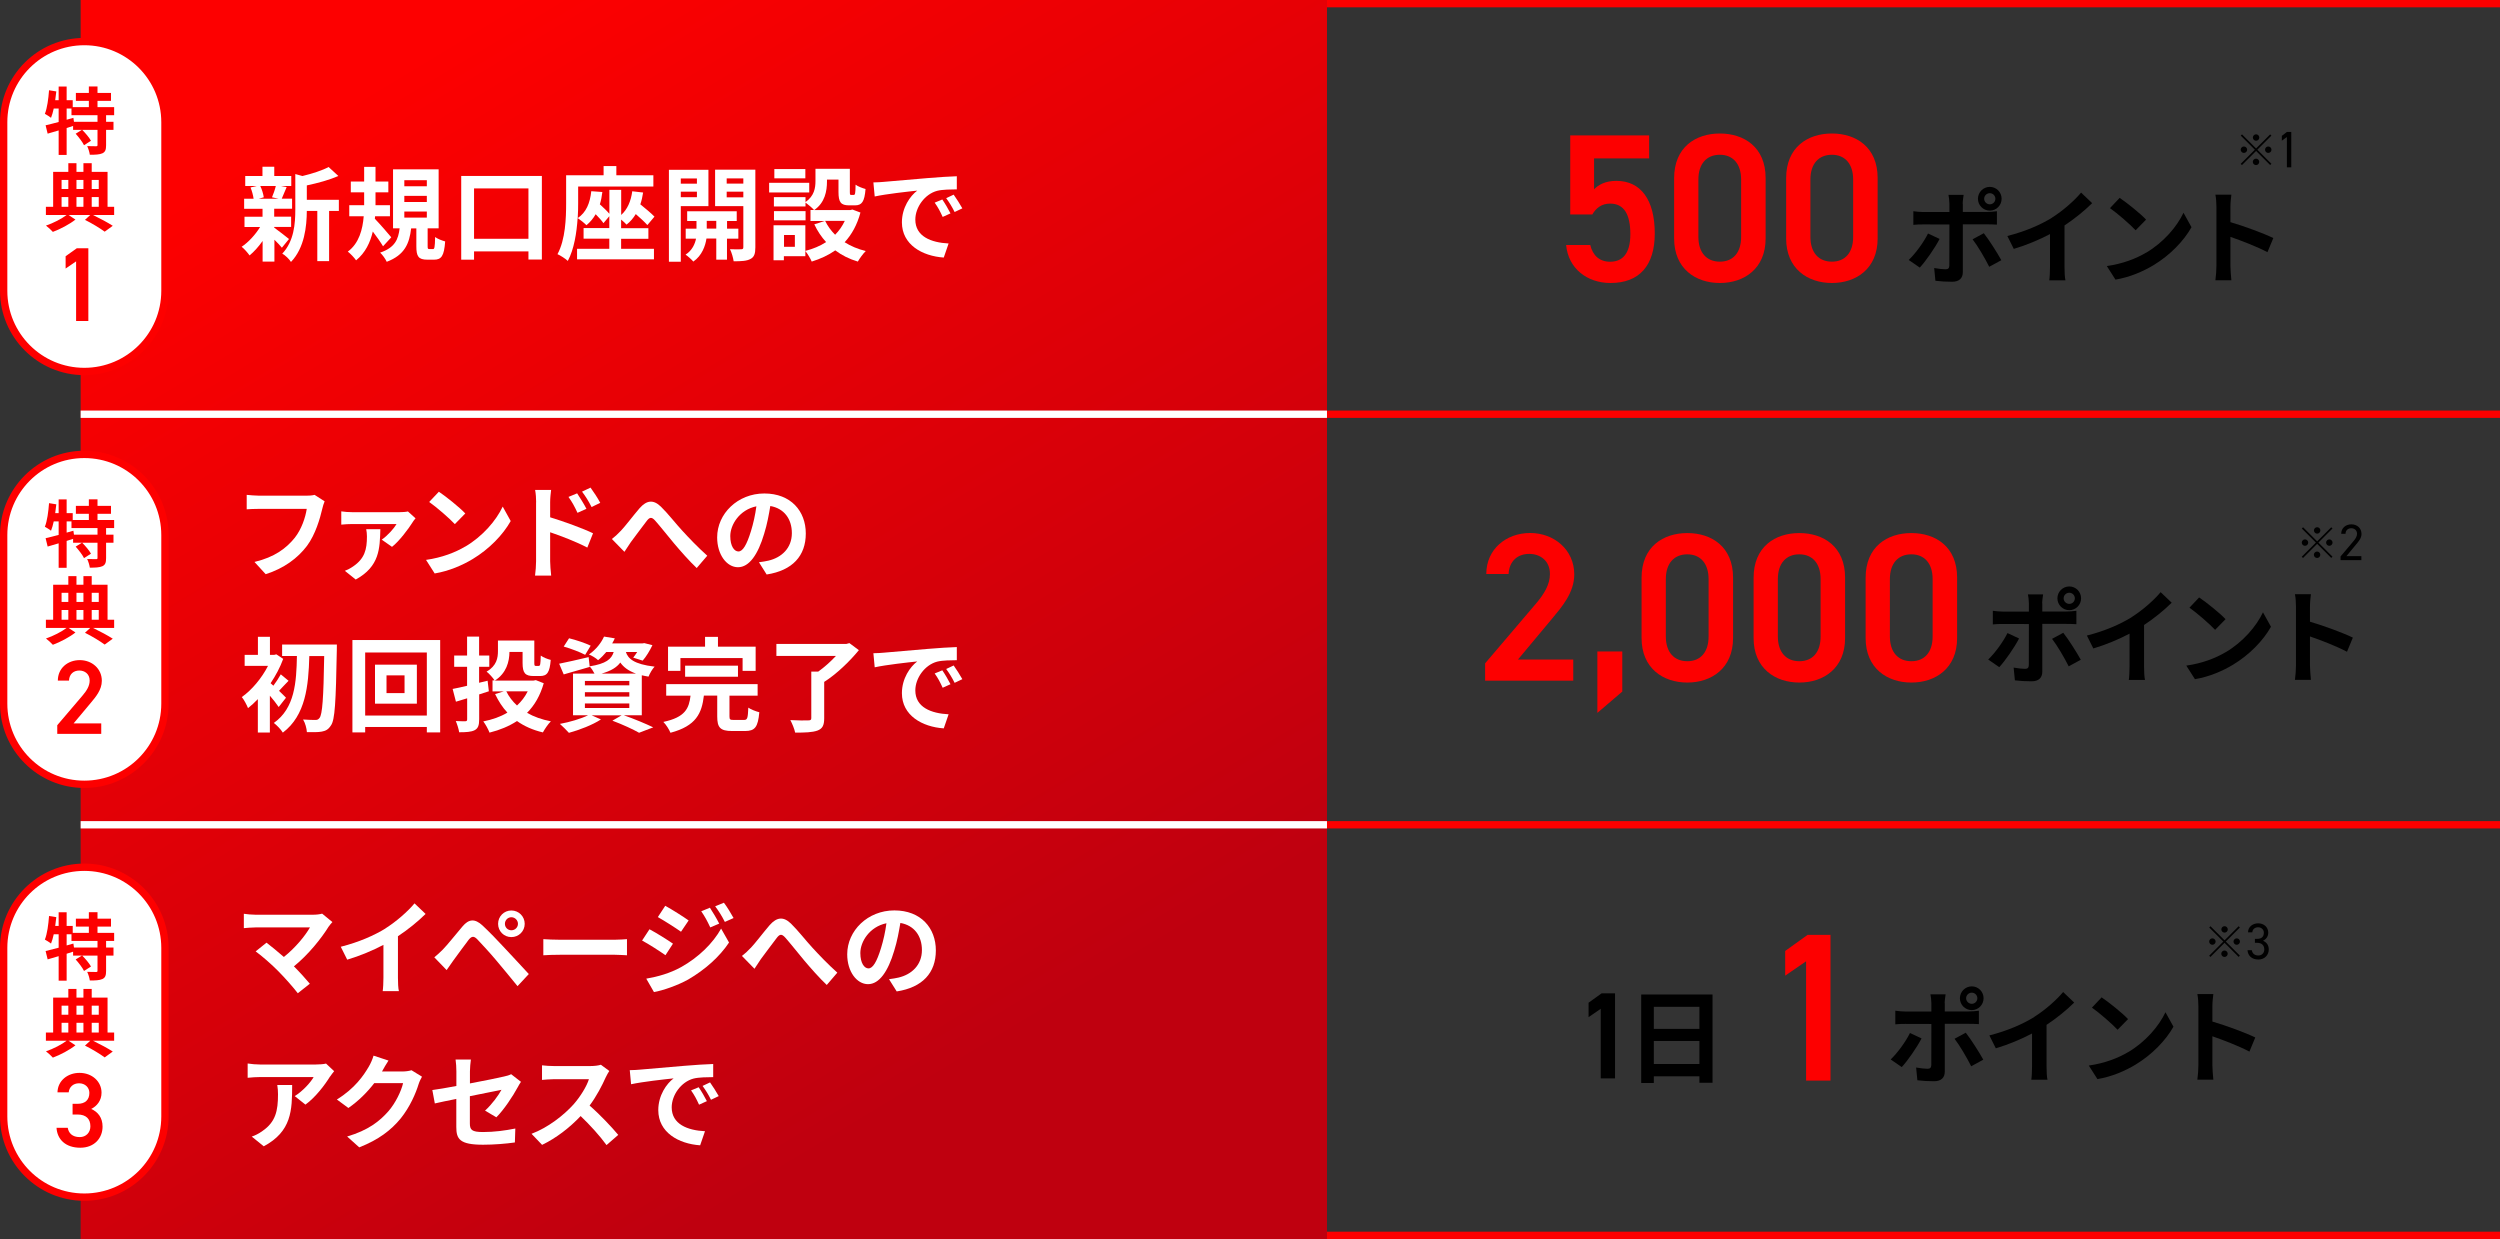 <svg viewBox="0 0 341 169" fill="none" xmlns="http://www.w3.org/2000/svg">
<rect x="0" y="0" width="341" height="169" fill="#333333" stroke="none"/>
<path d="M181 0H11V169H181V0Z" fill="url(#gradient)"/>
<path d="M37.43 31.07C37.93 31.42 39.1 32.34 39.42 32.6L38.45 33.79C38.23 33.51 37.83 33.09 37.43 32.7V35.68H35.82V32.87C35.27 33.65 34.64 34.35 34.04 34.84C33.79 34.48 33.31 33.93 32.96 33.66C33.87 33.06 34.84 32.01 35.48 30.96H33.35V29.56H35.81V28.48H33.3V27.11H34.59C34.53 26.65 34.37 26.05 34.17 25.57L35.02 25.37H33.45V24.01H35.8V22.74H37.41V24.01H39.73V25.37H38.29L39.1 25.52C38.85 26.12 38.62 26.68 38.43 27.1H39.84V28.47H37.4V29.55H39.71V30.95H37.4V31.06L37.43 31.07ZM35.5 25.37C35.74 25.85 35.92 26.49 35.98 26.91L35.28 27.11H38.02L37.1 26.91C37.28 26.49 37.51 25.85 37.62 25.37H35.51H35.5ZM46.22 28.77H44.89V35.62H43.28V28.77H41.85C41.84 30.86 41.54 33.81 39.69 35.73C39.48 35.37 38.88 34.79 38.5 34.6C40.11 32.89 40.28 30.51 40.28 28.58V23.74L41.25 24.01C42.58 23.69 43.97 23.24 44.82 22.78L46.15 24C44.92 24.55 43.32 24.98 41.85 25.29V27.25H46.22V28.79V28.77Z" fill="white"/>
<path d="M52.25 33.6C51.94 33.07 51.38 32.28 50.85 31.58C50.5 33.08 49.83 34.49 48.57 35.51C48.33 35.16 47.81 34.6 47.44 34.32C48.98 33.19 49.47 31.27 49.61 29.5H47.64V27.99H49.67V26.23H47.85V24.76H49.67V22.76H51.22V24.76H52.97V26.23H51.22V27.99H53.19V29.5H51.16L51.13 29.84C51.72 30.44 53.06 31.98 53.37 32.37L52.25 33.59V33.6ZM59.04 33.98C59.26 33.98 59.32 33.8 59.35 32.33C59.66 32.57 60.3 32.82 60.72 32.93C60.58 34.92 60.2 35.42 59.21 35.42H58.29C57.06 35.42 56.79 34.96 56.79 33.59V31.15H56.08C55.84 33.21 55.21 34.78 52.75 35.71C52.58 35.32 52.16 34.74 51.85 34.46C53.89 33.77 54.33 32.63 54.51 31.14H53.61V23.1H59.83V31.14H58.33V33.55C58.33 33.93 58.36 33.97 58.57 33.97H59.05L59.04 33.98ZM55.15 25.41H58.22V24.58H55.15V25.41ZM55.15 27.55H58.22V26.72H55.15V27.55ZM55.15 29.68H58.22V28.85H55.15V29.68Z" fill="white"/>
<path d="M73.91 24V35.4H72.08V34.29H64.66V35.42H62.91V24H73.91ZM72.08 32.57V25.7H64.66V32.57H72.08Z" fill="white"/>
<path d="M84.72 33.94H89.2V35.37H78.71V33.94H83.11V32.55H79.6V31.11H83.11V29.49L82.31 30.44C82.09 30.1 81.67 29.66 81.25 29.22C80.91 29.81 80.49 30.31 79.99 30.72C79.74 30.45 79.12 29.96 78.79 29.74C78.66 31.73 78.31 34 77.45 35.59C77.16 35.31 76.43 34.83 76.04 34.67C77.13 32.67 77.22 29.74 77.22 27.7V23.91H82.33V22.65H84.07V23.91H89.12V25.44H78.86V27.72C78.86 28.32 78.85 29.01 78.8 29.75C79.95 28.98 80.48 27.71 80.65 26.08L82.16 26.19C82.09 26.79 81.98 27.37 81.82 27.87C82.3 28.3 82.8 28.78 83.12 29.16V25.9H84.73V29.32C85.58 28.56 86.06 27.44 86.24 26.09L87.72 26.26C87.64 26.83 87.51 27.38 87.34 27.87C88.05 28.44 88.84 29.1 89.27 29.55L88.3 30.7C87.94 30.29 87.33 29.73 86.72 29.2C86.38 29.76 85.96 30.25 85.46 30.64C85.31 30.46 85.01 30.19 84.72 29.95V31.13H88.44V32.57H84.72V33.96V33.94Z" fill="white"/>
<path d="M92.86 28.11V35.7H91.24V23.16H96.63V28.12H92.86V28.11ZM92.86 24.34V25.05H95.06V24.34H92.86ZM95.06 26.9V26.14H92.86V26.9H95.06ZM99.16 32.54V35.42H97.7V32.54H96.36C96.22 33.51 95.76 34.86 94.57 35.68C94.33 35.39 93.83 34.95 93.51 34.73C94.41 34.17 94.8 33.26 94.94 32.55H93.53V31.19H95V30.14H93.73V28.82H100.49V30.14H99.17V31.19H100.71V32.55H99.17L99.16 32.54ZM97.7 31.18V30.13H96.4V31.18H97.7ZM103.03 33.74C103.03 34.59 102.88 35.06 102.37 35.32C101.87 35.6 101.14 35.64 100.07 35.64C100.01 35.18 99.79 34.42 99.57 33.99C100.2 34.02 100.89 34.02 101.1 34C101.32 34 101.39 33.92 101.39 33.72V28.12H97.54V23.14H103.03V33.74V33.74ZM99.12 24.33V25.04H101.39V24.33H99.12ZM101.39 26.92V26.14H99.12V26.92H101.39Z" fill="white"/>
<path d="M110.38 26.25H104.91V24.93H110.38V26.25ZM117.37 28.97C116.92 30.66 116.18 31.99 115.21 33.04C116.04 33.57 117.02 33.98 118.09 34.24C117.73 34.59 117.25 35.25 117.01 35.68C115.83 35.33 114.81 34.81 113.93 34.15C112.99 34.81 111.91 35.31 110.72 35.68C110.55 35.27 110.16 34.62 109.85 34.24V34.95H106.92V35.5H105.51V30.73H109.85V34.22C110.9 33.95 111.85 33.56 112.68 33.02C112.04 32.32 111.5 31.51 111.07 30.6L112.5 30.14H110.55V28.64H111.03C110.79 28.36 110.2 27.86 109.87 27.63V28.16H105.56V26.89H109.87V27.56C111.07 26.73 111.23 25.63 111.23 24.69V23.02H115.92V26.16C115.92 26.55 115.95 26.59 116.1 26.59H116.45C116.63 26.59 116.69 26.41 116.7 25.19C117.01 25.43 117.65 25.67 118.06 25.78C117.92 27.52 117.56 28.01 116.62 28.01H115.81C114.69 28.01 114.37 27.58 114.37 26.19V24.5H112.8V24.74C112.8 26.06 112.52 27.65 111.06 28.65H115.99L116.27 28.58L117.36 28.99L117.37 28.97ZM109.88 30.05H105.57V28.8H109.88V30.05ZM109.85 24.32H105.62V23.06H109.85V24.32ZM108.42 32.05H106.94V33.66H108.42V32.05ZM112.55 30.13C112.89 30.83 113.35 31.46 113.91 32.02C114.46 31.47 114.89 30.84 115.23 30.13H112.56H112.55Z" fill="white"/>
<path d="M120.5 24.81C121.68 24.71 123.99 24.5 126.55 24.29C127.99 24.16 129.52 24.08 130.51 24.04V25.83C129.77 25.84 128.56 25.84 127.82 26.03C126.13 26.48 124.85 28.28 124.85 29.95C124.85 32.26 127.01 33.09 129.39 33.21L128.73 35.13C125.79 34.93 123.02 33.37 123.02 30.33C123.02 28.31 124.15 26.72 125.11 26C123.79 26.14 120.94 26.45 119.31 26.8L119.13 24.88C119.69 24.87 120.24 24.84 120.5 24.81V24.81ZM129.64 29.11L128.58 29.59C128.23 28.82 127.94 28.27 127.49 27.64L128.53 27.21C128.88 27.71 129.38 28.57 129.65 29.11H129.64ZM131.26 28.42L130.21 28.92C129.83 28.16 129.51 27.65 129.06 27.03L130.08 26.55C130.43 27.04 130.96 27.87 131.26 28.41V28.42Z" fill="white"/>
<path d="M43.97 69.36C43.65 70.73 43.03 72.9 41.87 74.46C40.6 76.14 38.73 77.53 36.24 78.32L34.71 76.65C37.48 75.99 39.06 74.77 40.2 73.36C41.12 72.2 41.66 70.6 41.84 69.41H35.32C34.69 69.41 34.02 69.44 33.65 69.47V67.5C34.07 67.54 34.87 67.61 35.33 67.61H41.8C42.08 67.61 42.53 67.6 42.91 67.5L44.28 68.38C44.15 68.66 44.04 69.07 43.97 69.36V69.36Z" fill="white"/>
<path d="M56.26 71.27C55.77 72.05 54.47 73.82 53.47 74.59L52.07 73.61C52.87 73.06 53.75 72.07 54.09 71.48H48.01C47.55 71.48 47.07 71.51 46.55 71.56V69.75C46.98 69.82 47.54 69.86 48.01 69.86H54.51C54.82 69.86 55.42 69.83 55.64 69.76L56.68 70.7C56.55 70.85 56.34 71.12 56.26 71.26V71.27ZM48.52 79.05L47.04 77.86C47.4 77.72 47.75 77.55 48.17 77.26C49.75 76.18 50.05 74.94 50.05 73.17C50.05 72.83 50.01 72.47 49.95 72.18H51.88C51.8 74.8 51.8 77.25 48.52 79.05V79.05Z" fill="white"/>
<path d="M63.47 74.55C65.86 73.14 67.68 70.99 68.57 69.1L69.66 71.07C68.6 72.96 66.73 74.89 64.48 76.25C63.07 77.1 61.26 77.89 59.29 78.22L58.11 76.37C60.29 76.06 62.11 75.35 63.47 74.54V74.55ZM63.47 70.03L62.04 71.49C61.31 70.71 59.56 69.18 58.54 68.47L59.86 67.07C60.84 67.73 62.66 69.18 63.47 70.04V70.03Z" fill="white"/>
<path d="M73.13 68.52C73.13 68.02 73.09 67.33 72.99 66.83H75.17C75.11 67.32 75.04 67.94 75.04 68.52V70.56C76.9 71.12 79.6 72.11 80.89 72.74L80.11 74.69C78.65 73.92 76.55 73.11 75.04 72.6V76.56C75.04 76.95 75.11 77.93 75.18 78.51H72.98C73.06 77.96 73.12 77.11 73.12 76.56V68.51L73.13 68.52ZM79.99 69.4L78.77 69.95C78.36 69.07 78.06 68.51 77.54 67.78L78.72 67.29C79.11 67.88 79.67 68.77 79.99 69.4ZM81.87 68.59L80.69 69.16C80.24 68.28 79.91 67.76 79.39 67.06L80.55 66.51C80.96 67.07 81.54 67.95 81.87 68.58V68.59Z" fill="white"/>
<path d="M84.65 72.44C85.29 71.77 86.37 70.33 87.24 69.32C88.22 68.21 89.13 68.12 90.15 69.11C91.1 70.03 92.22 71.48 93.05 72.37C93.95 73.35 95.14 74.61 96.47 75.8L95.03 77.48C94.02 76.53 92.83 75.17 91.95 74.13C91.08 73.09 90.03 71.76 89.37 71.02C88.88 70.47 88.61 70.54 88.21 71.06C87.65 71.76 86.66 73.15 86.05 73.94C85.73 74.4 85.41 74.91 85.17 75.27L83.46 73.52C83.88 73.2 84.23 72.88 84.65 72.43V72.44Z" fill="white"/>
<path d="M104.57 78.36L103.52 76.69C104.05 76.63 104.44 76.55 104.82 76.47C106.61 76.05 108.01 74.76 108.01 72.72C108.01 70.79 106.96 69.35 105.07 69.02C104.87 70.21 104.64 71.5 104.23 72.81C103.39 75.64 102.19 77.37 100.66 77.37C99.13 77.37 97.82 75.66 97.82 73.3C97.82 70.07 100.62 67.31 104.25 67.31C107.88 67.31 109.91 69.72 109.91 72.77C109.91 75.82 108.1 77.81 104.58 78.36H104.57ZM100.72 75.22C101.31 75.22 101.85 74.34 102.43 72.45C102.75 71.41 103.02 70.22 103.17 69.06C100.86 69.54 99.61 71.58 99.61 73.12C99.61 74.53 100.17 75.22 100.72 75.22V75.22Z" fill="white"/>
<path d="M38 96.42C37.73 96.01 37.27 95.43 36.81 94.89V99.92H35.17V95.36C34.72 95.84 34.27 96.24 33.83 96.59C33.68 96.18 33.24 95.37 32.98 95.08C34.34 94.13 35.71 92.49 36.56 90.82H33.37V89.32H35.18V86.86H36.82V89.32H37.42L37.69 89.25L38.63 89.87C38.21 91.02 37.61 92.15 36.91 93.19C37.02 93.29 37.15 93.4 37.29 93.53C37.65 93.05 38.06 92.42 38.3 91.98L39.36 92.86C38.87 93.34 38.44 93.84 38.06 94.23C38.48 94.64 38.86 95 39.01 95.17L38.02 96.43L38 96.42ZM45.95 87.92C45.95 87.92 45.95 88.54 45.94 88.76C45.81 95.76 45.69 98.2 45.14 98.95C44.78 99.51 44.43 99.69 43.89 99.79C43.39 99.89 42.62 99.87 41.86 99.86C41.83 99.37 41.64 98.63 41.34 98.14C42.07 98.2 42.73 98.2 43.06 98.2C43.28 98.2 43.42 98.14 43.58 97.93C43.97 97.47 44.13 95.21 44.22 89.49H42.19C42.08 93.54 41.7 97.57 38.58 99.93C38.3 99.48 37.78 98.94 37.35 98.61C40.22 96.59 40.43 93.05 40.5 89.48H38.48V87.91H45.94L45.95 87.92Z" fill="white"/>
<path d="M60.04 87.3V99.9H58.22V99.16H49.81V99.9H48.07V87.3H60.04ZM58.22 97.6V89H49.81V97.6H58.22ZM56.86 90.66V95.98H51.15V90.66H56.86ZM55.18 92.12H52.72V94.54H55.18V92.12Z" fill="white"/>
<path d="M65.36 94.75V98.11C65.36 98.94 65.21 99.34 64.76 99.59C64.28 99.84 63.61 99.88 62.63 99.88C62.57 99.46 62.36 98.79 62.17 98.35C62.7 98.38 63.29 98.38 63.47 98.38C63.65 98.37 63.72 98.31 63.72 98.11V95.25C63.19 95.42 62.67 95.57 62.19 95.71L61.74 93.97C62.29 93.87 62.96 93.72 63.71 93.54V90.95H61.95V89.41H63.71V86.83H65.35V89.41H66.74V90.95H65.35V93.13L66.51 92.85L66.68 94.29L65.35 94.72L65.36 94.75ZM74.17 93.18C73.69 94.87 72.92 96.2 71.89 97.23C72.81 97.76 73.91 98.15 75.14 98.39C74.76 98.75 74.3 99.45 74.05 99.9C72.68 99.58 71.5 99.05 70.52 98.35C69.43 99.06 68.17 99.58 66.77 99.93C66.6 99.48 66.22 98.78 65.92 98.4C67.14 98.16 68.26 97.77 69.21 97.2C68.54 96.49 67.99 95.63 67.53 94.67L68.71 94.31H67.18V92.81H67.46C67.26 92.47 66.68 91.84 66.37 91.61C67.76 90.81 67.92 89.72 67.92 88.8V87.37H72.88V90.41C72.88 90.79 72.92 90.83 73.09 90.83H73.48C73.69 90.83 73.73 90.63 73.76 89.42C74.07 89.66 74.7 89.91 75.12 90.01C74.98 91.73 74.63 92.21 73.66 92.21H72.78C71.63 92.21 71.28 91.8 71.28 90.43V88.92H69.49C69.48 90.24 69.08 91.82 67.5 92.83H72.78L73.09 92.77L74.18 93.2L74.17 93.18ZM69.06 94.3C69.42 95.03 69.91 95.67 70.52 96.23C71.12 95.68 71.61 95.04 71.98 94.3H69.07H69.06Z" fill="white"/>
<path d="M85.11 97.57C86.54 98.07 88.15 98.75 89.1 99.21L87.17 99.95C86.37 99.49 84.94 98.83 83.53 98.3L84.79 97.57H80.7L81.97 98.13C80.81 98.89 79.02 99.57 77.6 99.96C77.31 99.64 76.72 99.04 76.37 98.74C77.73 98.49 79.25 98.04 80.22 97.56H78.16V91.88H81.09C80.92 91.54 80.66 91.14 80.43 90.91V90.97C79.24 91.32 77.94 91.7 76.89 91.99L76.27 90.53C77.31 90.33 78.8 89.98 80.29 89.63L80.43 90.89C82.66 90.53 83.4 89.92 83.71 88.93H82.7C82.38 89.32 82.01 89.7 81.58 90.05C81.29 89.76 80.71 89.42 80.33 89.27C81.34 88.57 82.02 87.65 82.39 86.83L83.86 87.07C83.75 87.31 83.64 87.53 83.5 87.76H87.63L87.88 87.72L88.99 88C88.63 88.76 88.12 89.6 87.66 90.11L86.37 89.7C86.54 89.49 86.73 89.22 86.92 88.93H85.37C85.66 89.83 86.46 90.6 89.29 90.93C88.98 91.24 88.62 91.88 88.46 92.29C88.12 92.23 87.82 92.18 87.54 92.11V97.56H85.12L85.11 97.57ZM79.82 89.32C79.18 88.97 77.86 88.47 76.89 88.19L77.62 87.06C78.54 87.28 79.87 87.73 80.57 88.07L79.81 89.33L79.82 89.32ZM79.78 93.48H85.84V92.88H79.78V93.48ZM79.78 95.02H85.84V94.42H79.78V95.02ZM79.78 96.57H85.84V95.95H79.78V96.57ZM86.75 91.88C85.67 91.49 85.03 90.97 84.61 90.37C84.12 91.03 83.34 91.52 82.05 91.88H86.75Z" fill="white"/>
<path d="M101.48 98.2C101.94 98.2 102.01 97.98 102.07 96.52C102.41 96.77 103.13 97.04 103.57 97.15C103.39 99.18 102.97 99.71 101.64 99.71H99.85C98.23 99.71 97.83 99.23 97.83 97.72V94.88H96.01C95.73 97.29 94.96 99.02 91.45 99.95C91.28 99.52 90.85 98.83 90.48 98.47C93.48 97.83 93.98 96.62 94.19 94.89H90.87V93.32H103.34V94.89H99.5V97.7C99.5 98.15 99.58 98.2 100.09 98.2H101.48V98.2ZM92.81 91.51H91.12V88.21H96.17V86.87H97.93V88.21H103.07V91.51H101.29V89.76H92.81V91.51ZM93.45 92.31V90.8H100.66V92.31H93.45Z" fill="white"/>
<path d="M117.15 88.68C115.92 90.19 114.11 91.94 112.42 93.01V97.98C112.42 98.95 112.18 99.39 111.5 99.65C110.8 99.9 109.81 99.93 108.46 99.93C108.36 99.43 108.05 98.68 107.8 98.22C108.78 98.28 109.93 98.28 110.25 98.26C110.56 98.26 110.66 98.19 110.66 97.95V91.61H111.6C112.45 91.01 113.32 90.22 114.02 89.47H105.9V87.83H115.45L115.86 87.72L117.16 88.69L117.15 88.68Z" fill="white"/>
<path d="M120.5 89.03C121.68 88.93 123.99 88.72 126.55 88.51C127.99 88.38 129.52 88.3 130.51 88.26V90.05C129.77 90.06 128.56 90.06 127.82 90.25C126.13 90.7 124.85 92.5 124.85 94.17C124.85 96.48 127.01 97.31 129.39 97.43L128.73 99.35C125.79 99.15 123.02 97.59 123.02 94.55C123.02 92.53 124.15 90.94 125.11 90.22C123.79 90.36 120.94 90.67 119.31 91.02L119.13 89.1C119.69 89.09 120.24 89.06 120.5 89.03V89.03ZM129.64 93.33L128.58 93.81C128.23 93.04 127.94 92.49 127.49 91.86L128.53 91.43C128.88 91.93 129.38 92.79 129.65 93.33H129.64ZM131.26 92.64L130.21 93.14C129.83 92.38 129.51 91.87 129.06 91.25L130.08 90.77C130.43 91.26 130.96 92.09 131.26 92.63V92.64Z" fill="white"/>
<path d="M44.86 126.34C43.85 127.98 42.06 130.22 40.09 131.81C40.89 132.61 41.71 133.52 42.26 134.18L40.62 135.48C40.03 134.7 38.86 133.38 37.95 132.46C37.14 131.63 35.71 130.37 34.87 129.77L36.35 128.58C36.91 129 37.83 129.76 38.72 130.53C40.3 129.27 41.62 127.65 42.28 126.5H34.87C34.31 126.5 33.55 126.57 33.26 126.6V124.64C33.62 124.7 34.39 124.77 34.87 124.77H42.64C43.17 124.77 43.65 124.71 43.94 124.62L45.34 125.77C45.14 125.99 44.97 126.18 44.86 126.36V126.34Z" fill="white"/>
<path d="M52.59 126.62C54.03 125.72 55.63 124.32 56.54 123.22L58.05 124.66C56.99 125.71 55.64 126.8 54.28 127.7V133.36C54.28 133.98 54.31 134.84 54.41 135.19H52.2C52.26 134.85 52.3 133.97 52.3 133.36V128.88C50.86 129.64 49.08 130.39 47.36 130.9L46.48 129.14C48.99 128.5 51.04 127.59 52.6 126.63L52.59 126.62Z" fill="white"/>
<path d="M60.4 129.52C61.03 128.88 62.12 127.5 63.09 126.36C63.92 125.38 64.74 125.23 65.83 126.25C66.77 127.13 67.85 128.25 68.69 129.16C69.63 130.15 71.06 131.71 72.13 132.86L70.59 134.51C69.65 133.35 68.46 131.91 67.64 130.94C66.83 129.97 65.58 128.62 65.08 128.1C64.63 127.65 64.34 127.68 63.93 128.18C63.38 128.88 62.39 130.27 61.83 131.02C61.51 131.47 61.17 131.96 60.92 132.32L59.24 130.58C59.66 130.24 59.97 129.94 60.4 129.52V129.52ZM69.75 124.19C70.76 124.19 71.57 125 71.57 126.01C71.57 127.02 70.76 127.82 69.75 127.82C68.74 127.82 67.94 127.02 67.94 126.01C67.94 125 68.74 124.19 69.75 124.19ZM69.75 126.89C70.24 126.89 70.65 126.5 70.65 126.01C70.65 125.52 70.24 125.11 69.75 125.11C69.26 125.11 68.87 125.52 68.87 126.01C68.87 126.5 69.26 126.89 69.75 126.89Z" fill="white"/>
<path d="M76.36 128.18H83.88C84.54 128.18 85.15 128.12 85.52 128.1V130.3C85.18 130.29 84.47 130.23 83.88 130.23H76.36C75.56 130.23 74.62 130.26 74.11 130.3V128.1C74.61 128.14 75.64 128.18 76.36 128.18Z" fill="white"/>
<path d="M91.79 128.72L90.77 130.29C89.97 129.73 88.52 128.79 87.58 128.29L88.59 126.75C89.54 127.25 91.08 128.22 91.8 128.72H91.79ZM92.91 131.91C95.29 130.58 97.25 128.66 98.36 126.66L99.44 128.56C98.15 130.51 96.16 132.27 93.88 133.6C92.45 134.4 90.44 135.1 89.2 135.32L88.15 133.49C89.72 133.22 91.4 132.75 92.91 131.91V131.91ZM93.93 125.55L92.89 127.09C92.11 126.54 90.65 125.61 89.73 125.09L90.74 123.55C91.66 124.05 93.2 125.03 93.93 125.55ZM98.1 125.98L96.88 126.5C96.47 125.62 96.15 125.02 95.65 124.3L96.83 123.81C97.22 124.4 97.78 125.34 98.1 125.98ZM100.06 125.22L98.87 125.75C98.42 124.87 98.07 124.32 97.55 123.62L98.74 123.13C99.17 123.69 99.72 124.6 100.06 125.22V125.22Z" fill="white"/>
<path d="M102.39 129.31C103.03 128.64 104.11 127.2 104.98 126.19C105.96 125.08 106.87 124.99 107.89 125.98C108.84 126.9 109.96 128.35 110.79 129.24C111.69 130.22 112.88 131.48 114.21 132.67L112.77 134.35C111.76 133.4 110.57 132.04 109.69 131C108.82 129.96 107.77 128.63 107.11 127.89C106.62 127.34 106.35 127.41 105.95 127.93C105.39 128.63 104.4 130.02 103.79 130.81C103.47 131.27 103.15 131.78 102.91 132.14L101.2 130.39C101.62 130.07 101.97 129.75 102.39 129.3V129.31Z" fill="white"/>
<path d="M122.31 135.23L121.26 133.56C121.79 133.5 122.18 133.42 122.56 133.34C124.35 132.92 125.75 131.63 125.75 129.59C125.75 127.66 124.7 126.22 122.81 125.89C122.61 127.08 122.38 128.37 121.97 129.68C121.13 132.51 119.93 134.24 118.4 134.24C116.87 134.24 115.56 132.53 115.56 130.17C115.56 126.94 118.36 124.18 121.99 124.18C125.62 124.18 127.65 126.59 127.65 129.64C127.65 132.69 125.84 134.68 122.32 135.23H122.31ZM118.46 132.09C119.05 132.09 119.59 131.21 120.17 129.32C120.49 128.28 120.76 127.09 120.91 125.93C118.6 126.41 117.35 128.45 117.35 129.99C117.35 131.4 117.91 132.09 118.46 132.09V132.09Z" fill="white"/>
<path d="M45.02 146.83C44.36 147.92 43.03 149.69 41.66 150.67L40.2 149.51C41.32 148.82 42.41 147.59 42.78 146.91H35.49C34.9 146.91 34.44 146.95 33.78 147.01V145.06C34.31 145.14 34.9 145.2 35.49 145.2H43.04C43.43 145.2 44.2 145.16 44.47 145.07L45.58 146.11C45.43 146.29 45.16 146.63 45.03 146.84L45.02 146.83ZM35.98 156.36L34.34 155.03C34.79 154.88 35.29 154.64 35.81 154.26C37.59 153.03 37.92 151.54 37.92 149.25C37.92 148.82 37.89 148.44 37.82 147.99H39.85C39.85 151.46 39.78 154.32 35.97 156.36H35.98Z" fill="white"/>
<path d="M52.14 146.08C52.14 146.08 52.11 146.12 52.1 146.15H54.91C55.34 146.15 55.81 146.08 56.13 145.98L57.56 146.86C57.41 147.13 57.21 147.52 57.1 147.87C56.72 149.12 55.92 150.98 54.66 152.55C53.33 154.17 51.64 155.46 49 156.5L47.35 155.02C50.22 154.17 51.77 152.95 52.99 151.56C53.94 150.47 54.75 148.79 54.98 147.74H51.05C50.11 148.96 48.89 150.19 47.52 151.13L45.95 149.97C48.4 148.47 49.62 146.67 50.32 145.46C50.53 145.11 50.82 144.47 50.95 143.99L52.99 144.66C52.67 145.15 52.3 145.78 52.14 146.09V146.08Z" fill="white"/>
<path d="M62.25 149.89C61 150.14 59.9 150.37 59.31 150.51L58.97 148.68C59.63 148.6 60.86 148.39 62.25 148.13V146.13C62.25 145.67 62.21 144.95 62.14 144.52H64.23C64.17 144.95 64.1 145.65 64.1 146.13V147.78C66.14 147.39 68.1 147 68.73 146.84C69.12 146.76 69.46 146.66 69.72 146.52L71.06 147.56C70.93 147.76 70.72 148.08 70.6 148.33C69.98 149.49 68.71 151.41 67.7 152.4L66.16 151.49C67.08 150.66 68.01 149.39 68.4 148.65C67.97 148.75 66.08 149.11 64.09 149.52V153.23C64.09 154.1 64.34 154.41 65.88 154.41C67.42 154.41 68.9 154.21 70.29 153.93L70.23 155.83C69.07 156 67.39 156.14 65.89 156.14C62.7 156.14 62.24 155.37 62.24 153.72V149.9L62.25 149.89Z" fill="white"/>
<path d="M82.62 146.95C82.14 148.04 81.36 149.54 80.42 150.8C81.81 152 83.5 153.8 84.33 154.8L82.73 156.19C81.82 154.93 80.52 153.5 79.2 152.23C77.72 153.8 75.85 155.25 73.94 156.16L72.5 154.65C74.75 153.81 76.92 152.1 78.24 150.63C79.16 149.58 80.02 148.19 80.33 147.2H75.58C74.99 147.2 74.22 147.28 73.93 147.3V145.31C74.31 145.37 75.16 145.41 75.58 145.41H80.52C81.12 145.41 81.68 145.33 81.96 145.23L83.11 146.08C83 146.23 82.75 146.67 82.62 146.95V146.95Z" fill="white"/>
<path d="M87.27 145.9C88.45 145.8 90.76 145.59 93.32 145.38C94.76 145.25 96.29 145.17 97.28 145.13V146.92C96.54 146.93 95.33 146.93 94.59 147.12C92.9 147.57 91.62 149.37 91.62 151.04C91.62 153.35 93.78 154.18 96.16 154.3L95.5 156.22C92.56 156.02 89.79 154.46 89.79 151.42C89.79 149.4 90.92 147.81 91.88 147.09C90.56 147.23 87.71 147.54 86.08 147.89L85.9 145.97C86.46 145.96 87.01 145.93 87.27 145.9V145.9ZM96.41 150.2L95.35 150.68C95 149.91 94.71 149.36 94.26 148.73L95.3 148.3C95.65 148.8 96.15 149.66 96.42 150.2H96.41ZM98.03 149.51L96.98 150.01C96.6 149.25 96.28 148.74 95.83 148.12L96.85 147.64C97.2 148.13 97.73 148.96 98.03 149.5V149.51Z" fill="white"/>
<path d="M11.5 50.66C5.43 50.66 0.5 45.73 0.5 39.66V16.67C0.5 10.6 5.43 5.67 11.5 5.67C17.57 5.67 22.5 10.6 22.5 16.67V39.67C22.5 45.74 17.57 50.67 11.5 50.67V50.66Z" fill="white"/>
<path d="M11.5 6.17C17.3 6.17 22 10.87 22 16.67V39.67C22 45.47 17.3 50.17 11.5 50.17C5.7 50.17 1 45.47 1 39.67V16.67C1 10.87 5.7 6.17 11.5 6.17ZM11.5 5.17C5.16 5.17 0 10.32 0 16.67V39.67C0 46.01 5.16 51.17 11.5 51.17C17.84 51.17 23 46.01 23 39.67V16.67C23 10.33 17.84 5.17 11.5 5.17V5.17Z" fill="#FD0000"/>
<path d="M14.47 15.71V16.61H15.48V17.71H14.47V19.8C14.47 20.4 14.37 20.72 13.97 20.91C13.56 21.09 13 21.11 12.25 21.11C12.21 20.77 12.05 20.26 11.89 19.93C12.39 19.95 12.93 19.95 13.09 19.95C13.26 19.95 13.3 19.91 13.3 19.78V17.71H11.21C11.65 18.15 12.17 18.76 12.41 19.2L11.46 19.81C11.26 19.38 10.75 18.72 10.32 18.24L11.18 17.71H9.97V17.18C9.68 17.27 9.38 17.37 9.09 17.46V21.13H8V17.79C7.46 17.95 6.95 18.1 6.5 18.23L6.22 17.09C6.71 16.98 7.33 16.82 8 16.64V14.8H7.33C7.23 15.28 7.1 15.71 6.96 16.07C6.78 15.92 6.35 15.65 6.12 15.53C6.44 14.73 6.6 13.49 6.69 12.31L7.68 12.47C7.64 12.87 7.59 13.27 7.53 13.67H8V11.8H9.09V13.67H9.92V14.61H12.12V13.76H10.35V12.68H12.12V11.79H13.3V12.68H15.14V13.76H13.3V14.61H15.57V15.71H14.47V15.71ZM13.3 15.71H9.75V14.8H9.09V16.33L10.01 16.07L10.09 16.61H13.3V15.71V15.71Z" fill="#FD0000"/>
<path d="M15.57 29.33H12.69C13.68 29.81 14.75 30.39 15.38 30.8L14.28 31.6C13.67 31.15 12.58 30.48 11.59 29.99L12.31 29.33H9.35L10.29 29.95C9.51 30.57 8.24 31.25 7.21 31.63C6.98 31.38 6.57 30.99 6.27 30.77C7.26 30.44 8.43 29.83 9.08 29.33H6.26V28.21H7.25V23.44H9.32V22.26H10.43V23.44H11.38V22.26H12.51V23.44H14.67V28.21H15.57V29.33V29.33ZM8.4 24.54V25.78H9.32V24.54H8.4ZM8.4 28.21H9.32V26.88H8.4V28.21ZM10.43 24.54V25.78H11.38V24.54H10.43ZM11.38 26.88H10.43V28.21H11.38V26.88V26.88ZM12.51 24.54V25.78H13.47V24.54H12.51ZM12.51 28.21H13.47V26.88H12.51V28.21Z" fill="#FD0000"/>
<path d="M12.05 43.78H10.38V35.65L8.95 36.63V34.95L10.48 33.86H12.05V43.79V43.78Z" fill="#FD0000"/>
<path d="M11.5 106.98C5.43 106.98 0.5 102.05 0.5 95.98V72.98C0.5 66.91 5.43 61.98 11.5 61.98C17.57 61.98 22.5 66.91 22.5 72.98V95.98C22.5 102.05 17.57 106.98 11.5 106.98Z" fill="white"/>
<path d="M11.5 62.48C17.3 62.48 22 67.18 22 72.98V95.98C22 101.78 17.3 106.48 11.5 106.48C5.7 106.48 1 101.78 1 95.98V72.98C1 67.18 5.7 62.48 11.5 62.48M11.5 61.48C5.16 61.48 0 66.64 0 72.98V95.98C0 102.32 5.16 107.48 11.5 107.48C17.84 107.48 23 102.32 23 95.98V72.98C23 66.64 17.84 61.48 11.5 61.48Z" fill="#FD0000"/>
<path d="M14.47 72.03V72.93H15.48V74.03H14.47V76.12C14.47 76.72 14.37 77.04 13.97 77.23C13.56 77.41 13 77.43 12.25 77.43C12.21 77.09 12.05 76.58 11.89 76.25C12.39 76.27 12.93 76.27 13.09 76.27C13.26 76.27 13.3 76.23 13.3 76.1V74.03H11.21C11.65 74.47 12.17 75.08 12.41 75.52L11.46 76.13C11.26 75.7 10.75 75.04 10.32 74.56L11.18 74.03H9.97V73.5C9.68 73.59 9.38 73.69 9.09 73.78V77.45H8V74.11C7.46 74.27 6.95 74.42 6.5 74.55L6.22 73.41C6.71 73.3 7.33 73.14 8 72.96V71.12H7.33C7.23 71.6 7.1 72.03 6.96 72.39C6.78 72.24 6.35 71.97 6.12 71.85C6.44 71.05 6.6 69.81 6.69 68.63L7.68 68.79C7.64 69.19 7.59 69.59 7.53 69.99H8V68.12H9.09V69.99H9.92V70.93H12.12V70.08H10.35V69H12.12V68.11H13.3V69H15.14V70.08H13.3V70.93H15.57V72.03H14.47V72.03ZM13.3 72.03H9.75V71.12H9.09V72.65L10.01 72.39L10.09 72.93H13.3V72.03Z" fill="#FD0000"/>
<path d="M15.57 85.65H12.69C13.68 86.13 14.75 86.71 15.38 87.12L14.28 87.92C13.67 87.47 12.58 86.8 11.59 86.31L12.31 85.65H9.35L10.29 86.27C9.51 86.89 8.24 87.57 7.21 87.95C6.98 87.7 6.57 87.31 6.27 87.09C7.26 86.76 8.43 86.15 9.08 85.65H6.26V84.53H7.25V79.76H9.32V78.58H10.43V79.76H11.38V78.58H12.51V79.76H14.67V84.53H15.57V85.65V85.65ZM8.4 80.86V82.1H9.32V80.86H8.4ZM8.4 84.53H9.32V83.2H8.4V84.53ZM10.43 80.86V82.1H11.38V80.86H10.43ZM11.38 83.2H10.43V84.53H11.38V83.2ZM12.51 80.86V82.1H13.47V80.86H12.51ZM12.51 84.53H13.47V83.2H12.51V84.53Z" fill="#FD0000"/>
<path d="M13.81 100.1H7.81V98.92L11.22 94.92C11.87 94.17 12.23 93.52 12.23 92.83C12.23 91.92 11.55 91.46 10.82 91.46C10.04 91.46 9.45 91.94 9.41 92.83H7.89C7.89 91.14 9.24 90.04 10.88 90.04C12.52 90.04 13.89 91.19 13.89 92.86C13.89 94.11 13.03 95.09 12.39 95.86L10.04 98.67H13.81V100.11V100.1Z" fill="#FD0000"/>
<path d="M11.5 163.29C5.43 163.29 0.5 158.36 0.5 152.29V129.29C0.5 123.22 5.43 118.29 11.5 118.29C17.57 118.29 22.5 123.22 22.5 129.29V152.29C22.5 158.36 17.57 163.29 11.5 163.29Z" fill="white"/>
<path d="M11.5 118.79C17.3 118.79 22 123.49 22 129.29V152.29C22 158.09 17.3 162.79 11.5 162.79C5.7 162.79 1 158.09 1 152.29V129.29C1 123.49 5.7 118.79 11.5 118.79M11.5 117.79C5.16 117.79 0 122.95 0 129.29V152.29C0 158.63 5.16 163.79 11.5 163.79C17.84 163.79 23 158.63 23 152.29V129.29C23 122.95 17.84 117.79 11.5 117.79Z" fill="#FD0000"/>
<path d="M14.47 128.34V129.24H15.48V130.34H14.47V132.43C14.47 133.03 14.37 133.35 13.97 133.54C13.56 133.72 13 133.74 12.25 133.74C12.21 133.4 12.05 132.89 11.89 132.56C12.39 132.58 12.93 132.58 13.09 132.58C13.26 132.58 13.3 132.54 13.3 132.41V130.34H11.21C11.65 130.78 12.17 131.39 12.41 131.83L11.46 132.44C11.26 132.01 10.75 131.35 10.32 130.87L11.18 130.34H9.97V129.81C9.68 129.9 9.38 130 9.09 130.09V133.76H8V130.42C7.46 130.58 6.95 130.73 6.5 130.86L6.22 129.72C6.71 129.61 7.33 129.45 8 129.27V127.43H7.33C7.23 127.91 7.1 128.34 6.96 128.7C6.78 128.55 6.35 128.28 6.12 128.16C6.44 127.36 6.6 126.12 6.69 124.94L7.68 125.1C7.64 125.5 7.59 125.9 7.53 126.3H8V124.43H9.09V126.3H9.92V127.24H12.12V126.39H10.35V125.31H12.12V124.42H13.3V125.31H15.14V126.39H13.3V127.24H15.57V128.34H14.47V128.34ZM13.3 128.34H9.75V127.43H9.09V128.96L10.01 128.7L10.09 129.24H13.3V128.34Z" fill="#FD0000"/>
<path d="M15.57 141.96H12.69C13.68 142.44 14.75 143.02 15.38 143.43L14.28 144.23C13.67 143.78 12.58 143.11 11.59 142.62L12.31 141.96H9.35L10.29 142.58C9.51 143.2 8.24 143.88 7.21 144.26C6.98 144.01 6.57 143.62 6.27 143.4C7.26 143.07 8.43 142.46 9.08 141.96H6.26V140.84H7.25V136.07H9.32V134.89H10.43V136.07H11.38V134.89H12.51V136.07H14.67V140.84H15.57V141.96V141.96ZM8.4 137.17V138.41H9.32V137.17H8.4ZM8.4 140.84H9.32V139.51H8.4V140.84ZM10.43 137.17V138.41H11.38V137.17H10.43ZM11.38 139.51H10.43V140.84H11.38V139.51ZM12.51 137.17V138.41H13.47V137.17H12.51ZM12.51 140.84H13.47V139.51H12.51V140.84Z" fill="#FD0000"/>
<path d="M9.9 150.56H10.59C11.63 150.56 12.19 150.01 12.19 149.07C12.19 148.35 11.63 147.76 10.78 147.76C9.97 147.76 9.44 148.29 9.37 148.99H7.84C7.88 147.39 9.24 146.34 10.84 146.34C12.58 146.34 13.85 147.54 13.85 149.04C13.85 150.12 13.22 150.87 12.44 151.26C13.35 151.66 13.99 152.44 13.99 153.67C13.99 155.24 12.87 156.55 10.95 156.55C8.93 156.55 7.8 155.4 7.71 153.83H9.24C9.36 154.55 9.86 155.1 10.88 155.1C11.74 155.1 12.33 154.47 12.33 153.63C12.33 152.62 11.74 152.02 10.59 152.02H9.9V150.58V150.56Z" fill="#FD0000"/>
<path d="M217.21 29.25H214.18V18.47H224.94V21.61H217.43V25.82C218.03 25.21 218.96 24.67 220.48 24.67C223.79 24.67 225.71 27.24 225.71 31.84C225.71 36.19 223.64 38.6 219.67 38.6C216.45 38.6 213.91 36.59 213.62 33.42H216.91C217.26 34.86 218.18 35.7 219.62 35.7C221.32 35.7 222.38 34.58 222.38 31.95C222.38 29.32 221.57 27.77 219.62 27.77C218.44 27.77 217.69 28.4 217.2 29.24L217.21 29.25Z" fill="#FD0000"/>
<path d="M234.59 38.6C231.28 38.6 228.35 36.65 228.35 32.53V24.31C228.35 20.08 231.28 18.21 234.59 18.21C237.9 18.21 240.83 20.08 240.83 24.28V32.53C240.83 36.65 237.9 38.6 234.59 38.6ZM234.59 21.11C232.78 21.11 231.66 22.35 231.66 24.48V32.32C231.66 34.45 232.78 35.69 234.59 35.69C236.4 35.69 237.49 34.45 237.49 32.32V24.48C237.49 22.35 236.37 21.11 234.59 21.11V21.11Z" fill="#FD0000"/>
<path d="M249.87 38.6C246.56 38.6 243.63 36.65 243.63 32.53V24.31C243.63 20.08 246.56 18.21 249.87 18.21C253.18 18.21 256.11 20.08 256.11 24.28V32.53C256.11 36.65 253.18 38.6 249.87 38.6ZM249.87 21.11C248.06 21.11 246.94 22.35 246.94 24.48V32.32C246.94 34.45 248.06 35.69 249.87 35.69C251.68 35.69 252.77 34.45 252.77 32.32V24.48C252.77 22.35 251.65 21.11 249.87 21.11V21.11Z" fill="#FD0000"/>
<path d="M261.86 36.5L260.35 35.46C261.29 34.56 262.41 33.02 262.98 31.85L264.56 32.59C263.92 33.84 262.63 35.67 261.86 36.5ZM267.73 27.79V28.91H270.99C271.38 28.91 272 28.87 272.38 28.81V30.64C271.93 30.61 271.39 30.6 271.01 30.6H267.73V37.11C267.73 37.92 267.27 38.43 266.27 38.43C265.51 38.43 264.7 38.39 263.99 38.3L263.82 36.56C264.42 36.67 265.04 36.73 265.37 36.73C265.73 36.73 265.87 36.59 265.89 36.23C265.9 35.71 265.9 31.27 265.9 30.62L262.34 30.61C261.92 30.61 261.37 30.62 260.98 30.67V28.81C261.4 28.87 261.89 28.92 262.34 28.92H265.9V27.8C265.9 27.44 265.83 26.82 265.77 26.58H267.84C267.81 26.78 267.71 27.45 267.71 27.8L267.73 27.79ZM272.98 35.49L271.33 36.39C270.73 35.19 269.73 33.49 269.06 32.64L270.59 31.81C271.3 32.71 272.42 34.47 272.98 35.49ZM271.41 25.49C272.31 25.49 273.02 26.22 273.02 27.11C273.02 28 272.31 28.73 271.41 28.73C270.51 28.73 269.79 28 269.79 27.11C269.79 26.22 270.52 25.49 271.41 25.49ZM271.41 27.87C271.83 27.87 272.17 27.53 272.17 27.11C272.17 26.69 271.83 26.35 271.41 26.35C270.99 26.35 270.64 26.69 270.64 27.11C270.64 27.53 270.99 27.87 271.41 27.87Z" fill="black"/>
<path d="M279.91 29.67C281.35 28.77 282.95 27.37 283.86 26.27L285.37 27.71C284.31 28.76 282.96 29.85 281.6 30.75V36.41C281.6 37.03 281.63 37.89 281.73 38.24H279.52C279.58 37.9 279.62 37.02 279.62 36.41V31.93C278.18 32.69 276.4 33.44 274.68 33.95L273.8 32.19C276.31 31.55 278.36 30.64 279.92 29.68L279.91 29.67Z" fill="black"/>
<path d="M292.73 34.47C295.12 33.06 296.94 30.91 297.83 29.02L298.92 30.99C297.86 32.88 295.99 34.81 293.74 36.17C292.33 37.02 290.52 37.81 288.55 38.14L287.37 36.29C289.55 35.98 291.37 35.27 292.73 34.46V34.47ZM292.73 29.95L291.3 31.41C290.57 30.63 288.82 29.1 287.8 28.39L289.12 26.99C290.1 27.65 291.92 29.1 292.73 29.96V29.95Z" fill="black"/>
<path d="M302.32 28.23C302.32 27.74 302.28 27.04 302.18 26.55H304.36C304.3 27.04 304.23 27.66 304.23 28.23V30.3C306.11 30.85 308.79 31.84 310.08 32.47L309.28 34.4C307.84 33.64 305.74 32.83 304.23 32.31V36.27C304.23 36.68 304.3 37.66 304.36 38.23H302.18C302.26 37.67 302.32 36.83 302.32 36.27V28.22V28.23Z" fill="black"/>
<path d="M309.65 18.33L309.82 18.5L307.9 20.42L309.82 22.34L309.65 22.51L307.73 20.59L305.8 22.52L305.63 22.35L307.56 20.42L305.64 18.5L305.81 18.33L307.73 20.25L309.65 18.33ZM306.07 20.86C305.83 20.86 305.63 20.66 305.63 20.42C305.63 20.18 305.83 19.98 306.07 19.98C306.31 19.98 306.51 20.18 306.51 20.42C306.51 20.66 306.31 20.86 306.07 20.86ZM307.29 18.76C307.29 18.52 307.49 18.32 307.73 18.32C307.97 18.32 308.17 18.52 308.17 18.76C308.17 19 307.97 19.2 307.73 19.2C307.49 19.2 307.29 19 307.29 18.76ZM308.16 22.08C308.16 22.32 307.96 22.52 307.72 22.52C307.48 22.52 307.28 22.32 307.28 22.08C307.28 21.84 307.48 21.64 307.72 21.64C307.96 21.64 308.16 21.84 308.16 22.08ZM309.39 19.98C309.63 19.98 309.83 20.18 309.83 20.42C309.83 20.66 309.63 20.86 309.39 20.86C309.15 20.86 308.95 20.66 308.95 20.42C308.95 20.18 309.15 19.98 309.39 19.98Z" fill="black"/>
<path d="M312.53 22.82H311.93V18.69L311.24 19.19V18.53L311.93 18H312.53V22.83V22.82Z" fill="black"/>
<path d="M214.57 92.84H202.57V90.48L209.39 82.47C210.69 80.97 211.41 79.68 211.41 78.29C211.41 76.47 210.06 75.55 208.59 75.55C207.04 75.55 205.86 76.5 205.77 78.29H202.73C202.73 74.92 205.43 72.7 208.71 72.7C211.99 72.7 214.73 75 214.73 78.35C214.73 80.86 213 82.82 211.74 84.34L207.05 89.96H214.59V92.84H214.57Z" fill="#FD0000"/>
<path d="M221.28 94.33L217.88 97.24V88.86H221.28V94.33Z" fill="#FD0000"/>
<path d="M230.15 93.1C226.84 93.1 223.91 91.15 223.91 87.03V78.81C223.91 74.58 226.84 72.71 230.15 72.71C233.46 72.71 236.39 74.58 236.39 78.78V87.03C236.39 91.15 233.46 93.1 230.15 93.1ZM230.15 75.61C228.34 75.61 227.22 76.85 227.22 78.98V86.82C227.22 88.95 228.34 90.19 230.15 90.19C231.96 90.19 233.05 88.95 233.05 86.82V78.98C233.05 76.85 231.93 75.61 230.15 75.61Z" fill="#FD0000"/>
<path d="M245.43 93.1C242.12 93.1 239.19 91.15 239.19 87.03V78.81C239.19 74.58 242.12 72.71 245.43 72.71C248.74 72.71 251.67 74.58 251.67 78.78V87.03C251.67 91.15 248.74 93.1 245.43 93.1ZM245.43 75.61C243.62 75.61 242.5 76.85 242.5 78.98V86.82C242.5 88.95 243.62 90.19 245.43 90.19C247.24 90.19 248.33 88.95 248.33 86.82V78.98C248.33 76.85 247.21 75.61 245.43 75.61Z" fill="#FD0000"/>
<path d="M260.71 93.1C257.4 93.1 254.47 91.15 254.47 87.03V78.81C254.47 74.58 257.4 72.71 260.71 72.71C264.02 72.71 266.95 74.58 266.95 78.78V87.03C266.95 91.15 264.02 93.1 260.71 93.1ZM260.71 75.61C258.9 75.61 257.78 76.85 257.78 78.98V86.82C257.78 88.95 258.9 90.19 260.71 90.19C262.52 90.19 263.61 88.95 263.61 86.82V78.98C263.61 76.85 262.49 75.61 260.71 75.61Z" fill="#FD0000"/>
<path d="M272.7 91L271.19 89.96C272.13 89.06 273.25 87.52 273.82 86.35L275.4 87.09C274.76 88.34 273.47 90.17 272.7 91V91ZM278.57 82.29V83.41H281.83C282.22 83.41 282.84 83.37 283.22 83.31V85.14C282.77 85.11 282.23 85.1 281.85 85.1H278.57V91.61C278.57 92.42 278.11 92.93 277.11 92.93C276.35 92.93 275.54 92.89 274.83 92.8L274.66 91.06C275.26 91.17 275.88 91.23 276.21 91.23C276.57 91.23 276.71 91.09 276.73 90.73C276.74 90.21 276.74 85.77 276.74 85.12L273.18 85.11C272.76 85.11 272.21 85.12 271.82 85.17V83.31C272.24 83.37 272.73 83.42 273.18 83.42H276.74V82.3C276.74 81.94 276.67 81.32 276.61 81.08H278.68C278.65 81.28 278.55 81.95 278.55 82.3L278.57 82.29ZM283.82 89.99L282.17 90.89C281.57 89.69 280.57 87.99 279.9 87.14L281.43 86.31C282.14 87.21 283.26 88.97 283.82 89.99V89.99ZM282.25 79.99C283.15 79.99 283.86 80.72 283.86 81.61C283.86 82.5 283.15 83.23 282.25 83.23C281.35 83.23 280.63 82.5 280.63 81.61C280.63 80.72 281.36 79.99 282.25 79.99ZM282.25 82.37C282.67 82.37 283.01 82.03 283.01 81.61C283.01 81.19 282.67 80.85 282.25 80.85C281.83 80.85 281.48 81.19 281.48 81.61C281.48 82.03 281.83 82.37 282.25 82.37Z" fill="black"/>
<path d="M290.76 84.17C292.2 83.27 293.8 81.87 294.71 80.77L296.22 82.21C295.16 83.26 293.81 84.35 292.45 85.25V90.91C292.45 91.53 292.48 92.39 292.58 92.74H290.37C290.43 92.4 290.47 91.52 290.47 90.91V86.43C289.03 87.19 287.25 87.94 285.53 88.45L284.65 86.69C287.16 86.05 289.21 85.14 290.77 84.18L290.76 84.17Z" fill="black"/>
<path d="M303.57 88.97C305.96 87.56 307.78 85.41 308.67 83.52L309.76 85.49C308.7 87.38 306.83 89.31 304.58 90.67C303.17 91.52 301.36 92.31 299.39 92.64L298.21 90.79C300.39 90.48 302.21 89.77 303.57 88.96V88.97ZM303.57 84.45L302.14 85.91C301.41 85.13 299.66 83.6 298.64 82.89L299.96 81.49C300.94 82.15 302.76 83.6 303.57 84.46V84.45Z" fill="black"/>
<path d="M313.17 82.73C313.17 82.24 313.13 81.54 313.03 81.05H315.21C315.15 81.54 315.08 82.16 315.08 82.73V84.8C316.96 85.35 319.64 86.34 320.93 86.97L320.13 88.9C318.69 88.14 316.59 87.33 315.08 86.81V90.77C315.08 91.18 315.15 92.16 315.21 92.73H313.03C313.11 92.17 313.17 91.33 313.17 90.77V82.72V82.73Z" fill="black"/>
<path d="M317.98 71.92L318.15 72.09L316.23 74.01L318.15 75.93L317.98 76.1L316.06 74.18L314.13 76.11L313.96 75.94L315.89 74.01L313.97 72.09L314.14 71.92L316.06 73.84L317.98 71.92ZM314.4 74.45C314.16 74.45 313.96 74.25 313.96 74.01C313.96 73.77 314.16 73.57 314.4 73.57C314.64 73.57 314.84 73.77 314.84 74.01C314.84 74.25 314.64 74.45 314.4 74.45ZM315.62 72.35C315.62 72.11 315.82 71.91 316.06 71.91C316.3 71.91 316.5 72.11 316.5 72.35C316.5 72.59 316.3 72.79 316.06 72.79C315.82 72.79 315.62 72.59 315.62 72.35ZM316.49 75.67C316.49 75.91 316.29 76.11 316.05 76.11C315.81 76.11 315.61 75.91 315.61 75.67C315.61 75.43 315.81 75.23 316.05 75.23C316.29 75.23 316.49 75.43 316.49 75.67ZM317.72 73.57C317.96 73.57 318.16 73.77 318.16 74.01C318.16 74.25 317.96 74.45 317.72 74.45C317.48 74.45 317.28 74.25 317.28 74.01C317.28 73.77 317.48 73.57 317.72 73.57Z" fill="black"/>
<path d="M322.08 76.4H319.25V75.9L320.95 73.89C321.28 73.51 321.5 73.18 321.5 72.81C321.5 72.31 321.12 72.05 320.72 72.05C320.29 72.05 319.94 72.31 319.93 72.81H319.34C319.34 72.01 319.97 71.52 320.73 71.52C321.49 71.52 322.11 72.02 322.11 72.84C322.11 73.41 321.69 73.88 321.38 74.25L320.05 75.86H322.09V76.41L322.08 76.4Z" fill="black"/>
<path d="M220.28 147.09H218.34V137.6L216.68 138.74V136.77L218.46 135.49H220.29V147.08L220.28 147.09Z" fill="black"/>
<path d="M233.59 135.65V147.69H231.8V146.81H225.58V147.72H223.86V135.65H233.59ZM225.58 137.33V140.34H231.8V137.33H225.58ZM231.8 145.13V141.99H225.58V145.13H231.8Z" fill="black"/>
<path d="M249.68 147.39H246.35V131.12L243.5 133.08V129.71L246.55 127.52H249.68V147.39Z" fill="#FD0000"/>
<path d="M259.4 145.55L257.89 144.51C258.83 143.61 259.95 142.07 260.52 140.9L262.1 141.64C261.46 142.89 260.17 144.72 259.4 145.55ZM265.27 136.84V137.96H268.53C268.92 137.96 269.54 137.92 269.92 137.86V139.69C269.47 139.66 268.93 139.65 268.55 139.65H265.27V146.16C265.27 146.97 264.81 147.48 263.81 147.48C263.05 147.48 262.24 147.44 261.53 147.35L261.36 145.61C261.96 145.72 262.58 145.78 262.91 145.78C263.27 145.78 263.41 145.64 263.43 145.28C263.44 144.76 263.44 140.32 263.44 139.67L259.88 139.66C259.46 139.66 258.91 139.67 258.52 139.72V137.86C258.94 137.92 259.43 137.97 259.88 137.97H263.44V136.85C263.44 136.49 263.37 135.87 263.31 135.63H265.38C265.35 135.83 265.25 136.5 265.25 136.85L265.27 136.84ZM270.52 144.54L268.87 145.44C268.27 144.24 267.27 142.54 266.6 141.69L268.13 140.86C268.84 141.76 269.96 143.52 270.52 144.54ZM268.95 134.54C269.85 134.54 270.56 135.27 270.56 136.16C270.56 137.05 269.85 137.78 268.95 137.78C268.05 137.78 267.33 137.05 267.33 136.16C267.33 135.27 268.06 134.54 268.95 134.54ZM268.95 136.92C269.37 136.92 269.71 136.58 269.71 136.16C269.71 135.74 269.37 135.4 268.95 135.4C268.53 135.4 268.18 135.74 268.18 136.16C268.18 136.58 268.53 136.92 268.95 136.92Z" fill="black"/>
<path d="M277.46 138.71C278.9 137.81 280.5 136.41 281.41 135.31L282.92 136.75C281.86 137.8 280.51 138.89 279.15 139.79V145.45C279.15 146.07 279.18 146.93 279.28 147.28H277.07C277.13 146.94 277.17 146.06 277.17 145.45V140.97C275.73 141.73 273.95 142.48 272.23 142.99L271.35 141.23C273.86 140.59 275.91 139.68 277.47 138.72L277.46 138.71Z" fill="black"/>
<path d="M290.27 143.52C292.66 142.11 294.48 139.96 295.37 138.07L296.46 140.04C295.4 141.93 293.53 143.86 291.28 145.22C289.87 146.07 288.06 146.86 286.09 147.19L284.91 145.34C287.09 145.03 288.91 144.32 290.27 143.51V143.52ZM290.27 139L288.84 140.46C288.11 139.68 286.36 138.15 285.34 137.44L286.66 136.04C287.64 136.7 289.46 138.15 290.27 139.01V139Z" fill="black"/>
<path d="M299.86 137.27C299.86 136.78 299.82 136.08 299.72 135.59H301.9C301.84 136.08 301.77 136.7 301.77 137.27V139.34C303.65 139.89 306.33 140.88 307.62 141.51L306.82 143.44C305.38 142.68 303.28 141.87 301.77 141.35V145.31C301.77 145.72 301.84 146.7 301.9 147.27H299.72C299.8 146.71 299.86 145.87 299.86 145.31V137.26V137.27Z" fill="black"/>
<path d="M305.35 126.34L305.52 126.51L303.6 128.43L305.52 130.35L305.35 130.52L303.43 128.6L301.5 130.53L301.33 130.36L303.26 128.43L301.34 126.51L301.51 126.34L303.43 128.26L305.35 126.34V126.34ZM301.77 128.87C301.53 128.87 301.33 128.67 301.33 128.43C301.33 128.19 301.53 127.99 301.77 127.99C302.01 127.99 302.21 128.19 302.21 128.43C302.21 128.67 302.01 128.87 301.77 128.87ZM302.99 126.77C302.99 126.53 303.19 126.33 303.43 126.33C303.67 126.33 303.87 126.53 303.87 126.77C303.87 127.01 303.67 127.21 303.43 127.21C303.19 127.21 302.99 127.01 302.99 126.77ZM303.86 130.09C303.86 130.33 303.66 130.53 303.42 130.53C303.18 130.53 302.98 130.33 302.98 130.09C302.98 129.85 303.18 129.65 303.42 129.65C303.66 129.65 303.86 129.85 303.86 130.09ZM305.09 127.99C305.33 127.99 305.53 128.19 305.53 128.43C305.53 128.67 305.33 128.87 305.09 128.87C304.85 128.87 304.65 128.67 304.65 128.43C304.65 128.19 304.85 127.99 305.09 127.99Z" fill="black"/>
<path d="M307.58 128.06H307.88C308.52 128.06 308.79 127.73 308.79 127.21C308.79 126.83 308.48 126.48 308.01 126.48C307.54 126.48 307.23 126.78 307.22 127.17H306.63C306.63 126.41 307.29 125.94 308.01 125.94C308.81 125.94 309.39 126.48 309.39 127.22C309.39 127.72 309.11 128.11 308.67 128.32C309.14 128.51 309.46 128.89 309.46 129.51C309.46 130.25 308.91 130.88 308.05 130.88C307.13 130.88 306.61 130.34 306.56 129.61H307.15C307.21 130 307.48 130.33 308.05 130.33C308.51 130.33 308.85 129.98 308.85 129.52C308.85 128.95 308.51 128.6 307.87 128.6H307.57V128.05L307.58 128.06Z" fill="black"/>
<rect x="181" y="168" width="160" height="1" fill="#FD0000"/>
<rect x="181" y="112" width="160" height="1" fill="#FD0000"/>
<rect x="181" y="56" width="160" height="1" fill="#FD0000"/>
<rect x="11" y="112" width="170" height="1" fill="white"/>
<rect x="11" y="56" width="170" height="1" fill="white"/>
<rect x="181" width="160" height="1" fill="#FD0000"/>
<defs>
<linearGradient id="gradient" x1="12.89" y1="34.337" x2="93.731" y2="168.266" gradientUnits="userSpaceOnUse">
<stop stop-color="#FD0000"/>
<stop offset="1" stop-color="#BF000F"/>
</linearGradient>
</defs>
</svg>
